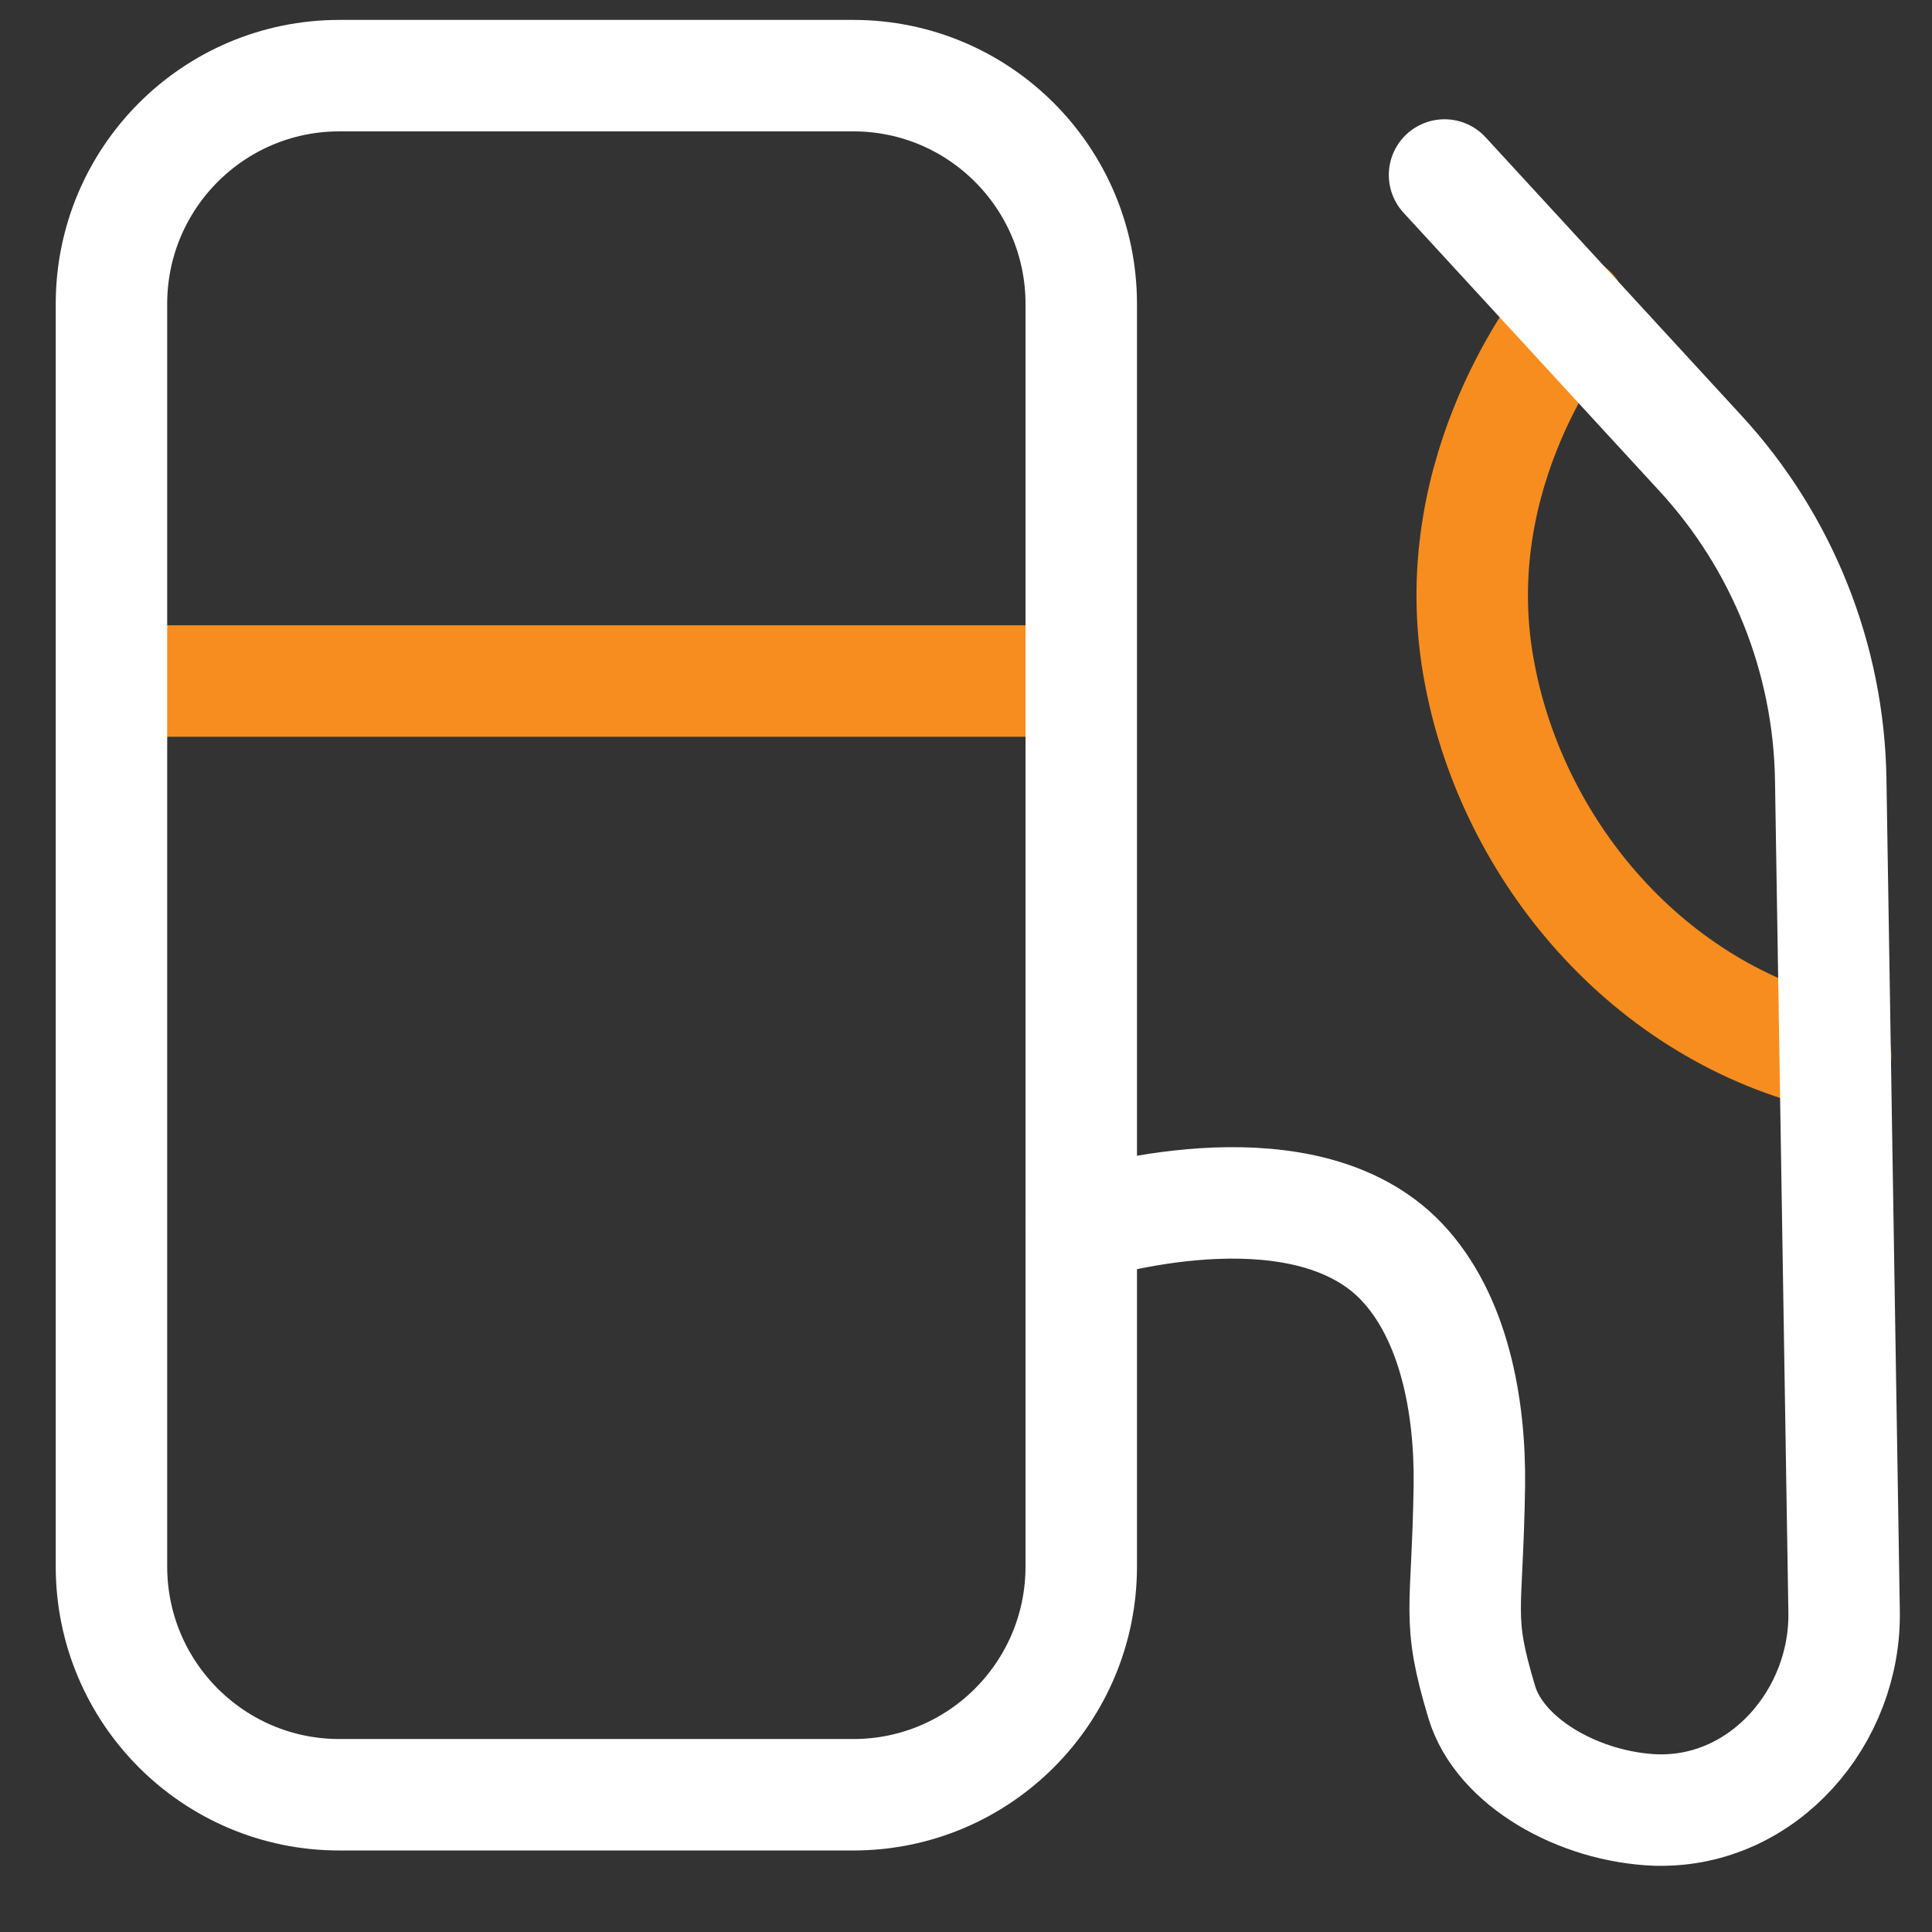 <svg width="26" height="26" viewBox="0 0 26 26" fill="none" xmlns="http://www.w3.org/2000/svg">
<rect x="0" y="0" width="26" height="26" fill="#333333" stroke="none"/>
<path d="M21.147 4.193C20.891 4.527 19.415 6.507 19.915 9.077C20.364 11.442 22.174 13.627 24.702 14.205" stroke="#F78D1E" stroke-width="1.5" stroke-miterlimit="10" stroke-linecap="round"/>
<path d="M14.535 9.165H1.5" stroke="#F78D1E" stroke-width="1.5"/>
<path d="M11.484 24.153H4.567C2.873 24.153 1.5 22.778 1.5 21.081V4.09C1.5 2.394 2.873 1.018 4.567 1.018H11.484C13.178 1.018 14.551 2.394 14.551 4.09V21.081C14.551 22.778 13.178 24.153 11.484 24.153Z" stroke="white" stroke-width="1.5" stroke-miterlimit="10"/>
<path d="M14.551 16.493C14.91 16.39 17.579 15.632 18.863 16.981C19.569 17.727 19.787 18.922 19.774 19.989C19.748 21.724 19.594 21.75 19.941 22.906C20.184 23.716 21.25 24.32 22.289 24.359C22.302 24.359 22.315 24.359 22.315 24.359C23.739 24.384 24.843 23.099 24.817 21.685L24.637 10.491C24.612 8.859 23.983 7.29 22.879 6.095L19.44 2.355" stroke="white" stroke-width="1.5" stroke-miterlimit="10" stroke-linecap="round"/>
</svg>
